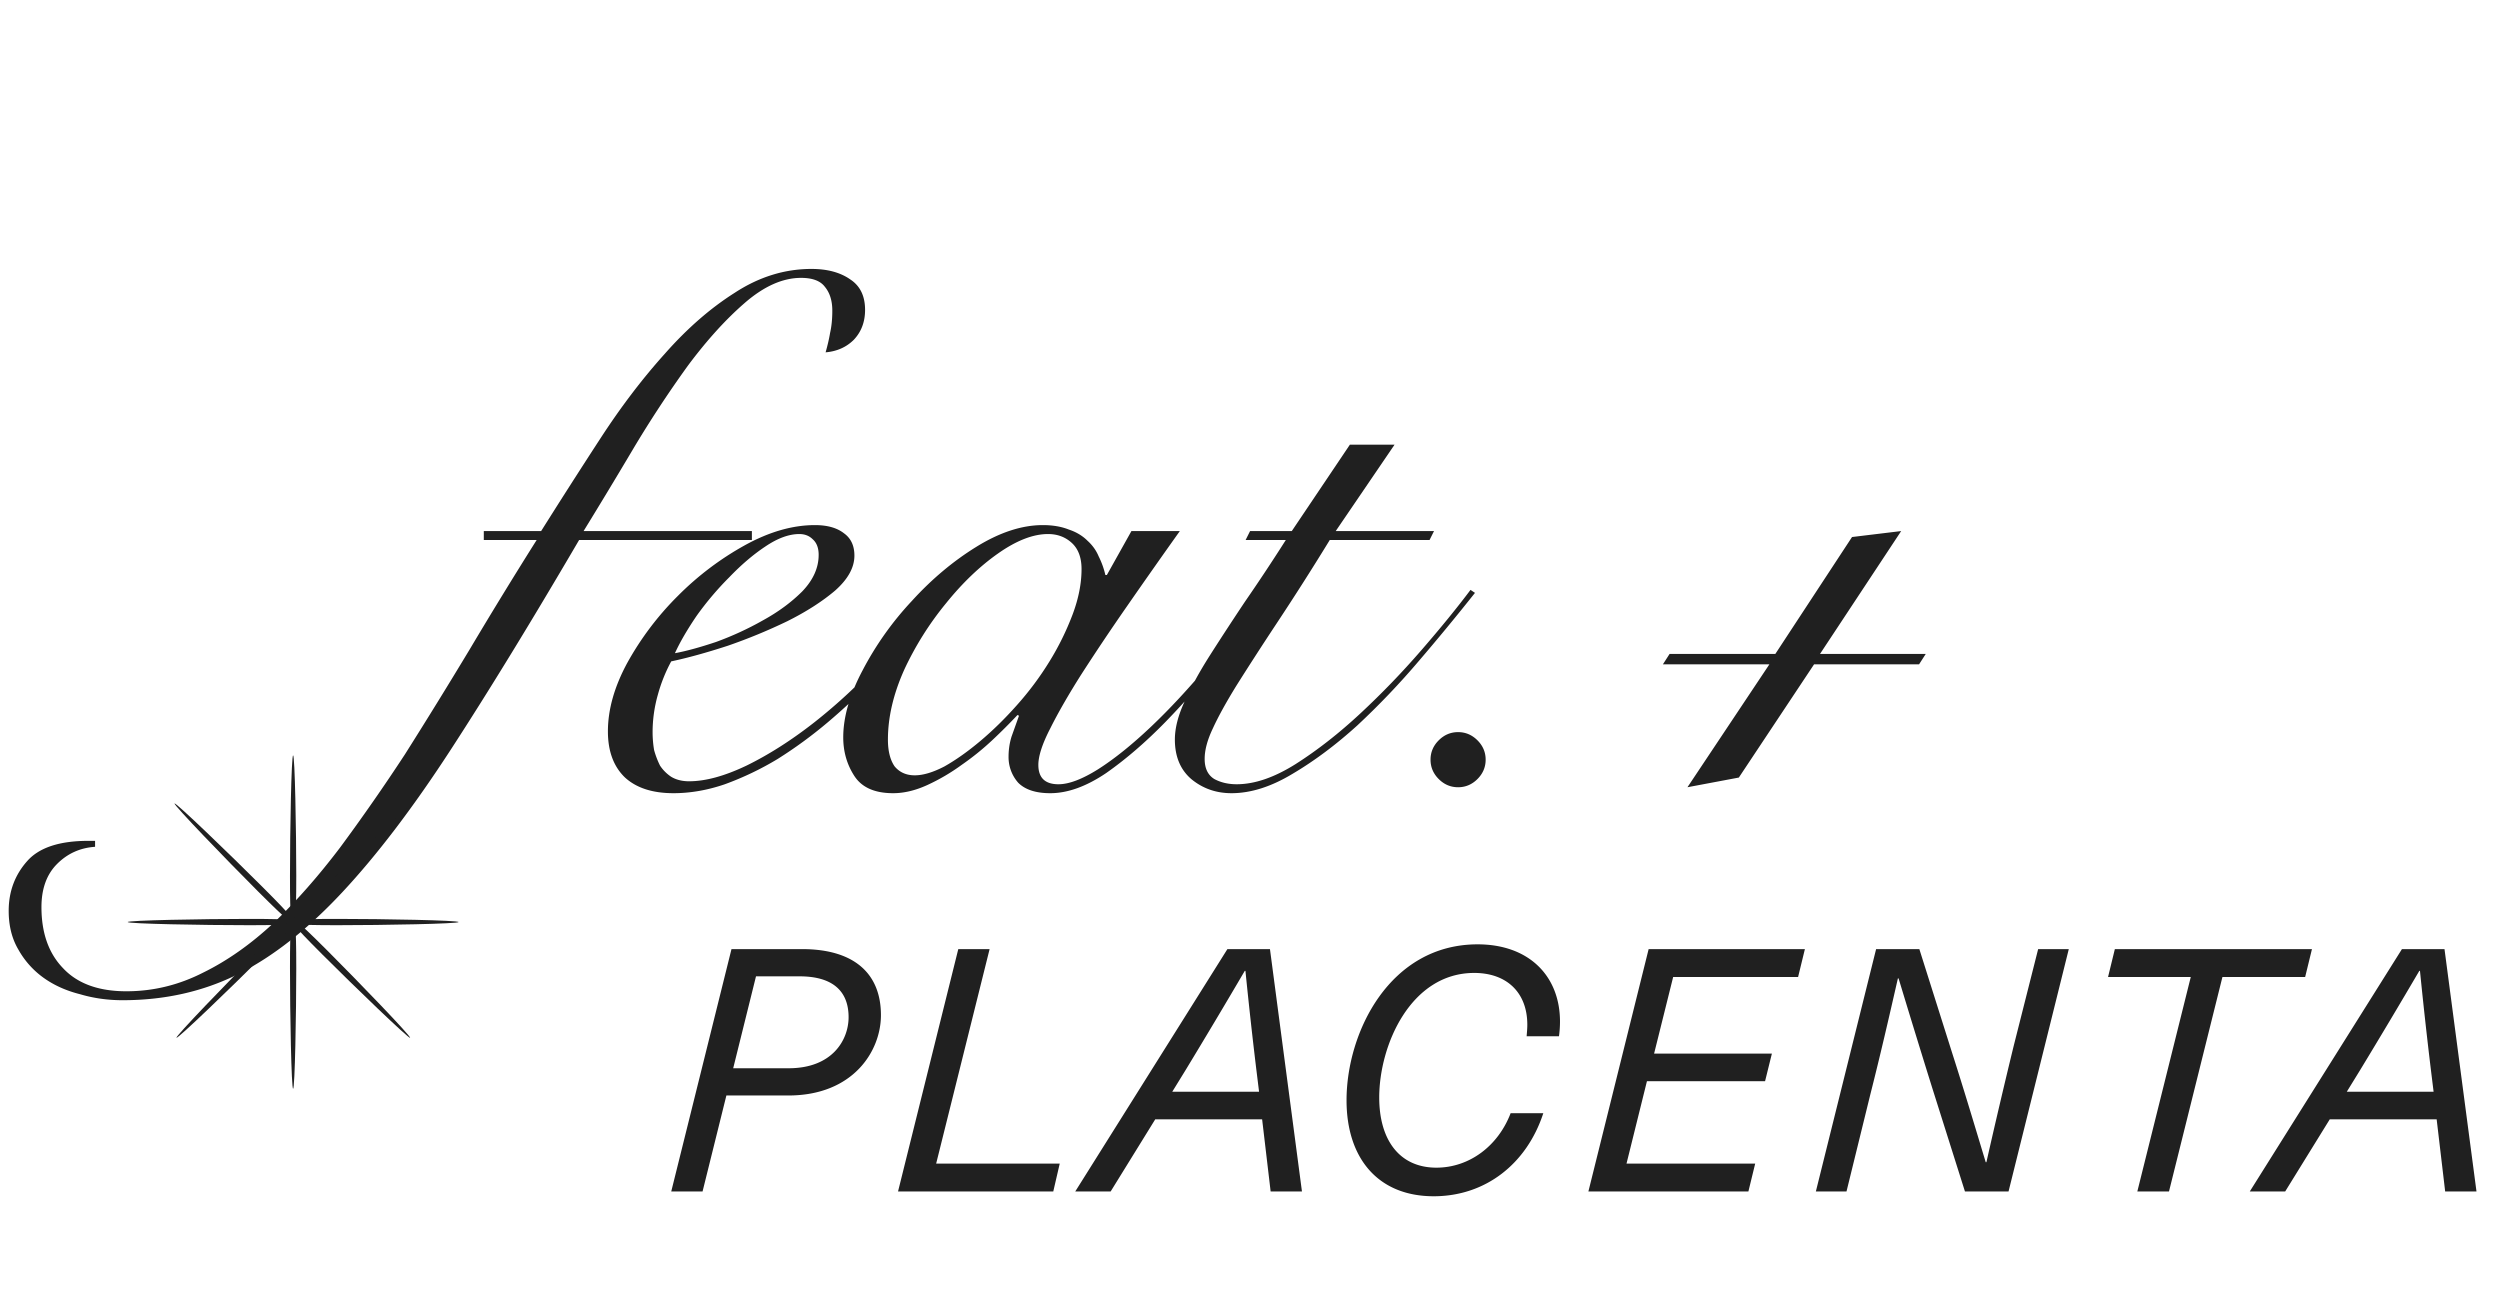 <svg width="235" height="123" viewBox="0 0 235 123" fill="none" xmlns="http://www.w3.org/2000/svg"><path d="M45.477 50.76v-.84h5.39c1.82-2.893 3.686-5.81 5.6-8.75 1.913-2.94 3.92-5.577 6.02-7.91 2.1-2.38 4.293-4.293 6.58-5.74 2.286-1.493 4.69-2.24 7.21-2.24 1.493 0 2.706.327 3.64.98.933.607 1.4 1.563 1.4 2.87 0 1.12-.35 2.053-1.05 2.8-.7.7-1.587 1.097-2.66 1.19.186-.653.326-1.26.42-1.82.14-.607.21-1.307.21-2.1 0-.933-.234-1.68-.7-2.24-.42-.56-1.167-.84-2.24-.84-1.727 0-3.5.793-5.32 2.38-1.774 1.54-3.547 3.5-5.32 5.88a106.73 106.73 0 00-5.11 7.77 559.844 559.844 0 01-4.69 7.77h15.82v.84h-16.24c-4.48 7.653-8.494 14.21-12.04 19.67-3.547 5.46-6.954 9.94-10.22 13.44-3.267 3.5-6.534 6.067-9.8 7.7-3.267 1.633-6.884 2.45-10.85 2.45-1.4 0-2.73-.187-3.99-.56-1.307-.327-2.45-.84-3.43-1.54a8.155 8.155 0 01-2.38-2.66c-.607-1.027-.91-2.24-.91-3.64 0-1.82.583-3.383 1.75-4.69 1.12-1.26 3.033-1.89 5.74-1.89h.63v.56c-1.4.093-2.59.63-3.57 1.61-.98.98-1.47 2.333-1.47 4.06 0 2.427.676 4.34 2.03 5.74 1.353 1.447 3.336 2.17 5.95 2.17 2.52 0 4.923-.583 7.21-1.75 2.286-1.12 4.503-2.683 6.65-4.69 2.1-2.007 4.176-4.363 6.23-7.07a187.75 187.75 0 006.09-8.75 540.724 540.724 0 006.09-9.87 467.42 467.42 0 016.3-10.29h-4.97zm31.477 1.4c0-.653-.187-1.143-.56-1.47-.327-.327-.747-.49-1.26-.49-.98 0-2.053.397-3.22 1.19-1.12.747-2.24 1.703-3.36 2.87a28.852 28.852 0 00-3.08 3.64c-.887 1.307-1.563 2.473-2.03 3.5 1.027-.187 2.31-.537 3.85-1.05 1.54-.56 3.01-1.237 4.41-2.03 1.447-.793 2.683-1.703 3.71-2.73 1.027-1.073 1.54-2.217 1.54-3.43zm11.34 3.71c-.7 1.167-1.587 2.45-2.66 3.85a40.714 40.714 0 01-3.57 4.2 58.902 58.902 0 01-4.27 3.99 41.583 41.583 0 01-4.69 3.43 28.423 28.423 0 01-4.97 2.38c-1.633.56-3.243.84-4.83.84-1.96 0-3.477-.49-4.55-1.47-1.073-1.027-1.61-2.473-1.61-4.34 0-2.053.607-4.2 1.82-6.44a27.983 27.983 0 014.76-6.3 27.983 27.983 0 016.3-4.76c2.287-1.26 4.48-1.89 6.58-1.89 1.167 0 2.077.257 2.73.77.653.467.98 1.167.98 2.1 0 1.12-.607 2.217-1.82 3.29-1.213 1.027-2.707 1.983-4.48 2.87a51.799 51.799 0 01-5.6 2.31c-2.007.653-3.78 1.143-5.32 1.47a14.793 14.793 0 00-1.26 3.15 12.927 12.927 0 00-.49 3.5c0 .56.047 1.12.14 1.68.14.513.327 1.003.56 1.47.28.42.63.77 1.05 1.05.467.28 1.027.42 1.68.42 1.54 0 3.337-.49 5.39-1.47 2.1-1.027 4.223-2.38 6.37-4.06a50.491 50.491 0 006.16-5.74c1.96-2.147 3.64-4.363 5.04-6.65l.56.35zm18.061-5.95h4.55a714.41 714.41 0 00-4.97 7.07 218.1 218.1 0 00-4.27 6.37c-1.214 1.913-2.194 3.617-2.94 5.11-.747 1.447-1.12 2.59-1.12 3.43 0 1.213.63 1.82 1.89 1.82.98 0 2.216-.467 3.71-1.4 1.54-.98 3.196-2.31 4.97-3.99 1.773-1.68 3.593-3.64 5.46-5.88a83.565 83.565 0 005.32-7.14l.42.14c-1.26 1.913-2.754 3.99-4.48 6.23a68.258 68.258 0 01-5.32 6.16c-1.867 1.913-3.734 3.523-5.6 4.83-1.867 1.26-3.617 1.89-5.25 1.89-1.354 0-2.357-.327-3.01-.98a3.625 3.625 0 01-.91-2.45c0-.653.093-1.283.28-1.89l.7-1.96-.14-.07a53.431 53.431 0 01-2.31 2.31 25.123 25.123 0 01-2.94 2.38 18.74 18.74 0 01-3.22 1.89c-1.12.513-2.194.77-3.22.77-1.727 0-2.94-.537-3.64-1.61-.7-1.073-1.05-2.287-1.05-3.64 0-1.913.606-4.013 1.82-6.3a29.564 29.564 0 014.62-6.51c1.866-2.053 3.896-3.757 6.09-5.11 2.193-1.353 4.27-2.03 6.23-2.03.933 0 1.75.14 2.45.42.7.233 1.283.583 1.75 1.05.466.42.816.91 1.05 1.47.28.56.49 1.143.63 1.75h.14l2.31-4.13zm-22.89 19.6c0 1.073.21 1.913.63 2.52.466.56 1.096.84 1.89.84.793 0 1.726-.28 2.8-.84 1.073-.607 2.193-1.4 3.36-2.38 1.166-.98 2.31-2.1 3.43-3.36a28.76 28.76 0 003.08-4.13 25.723 25.723 0 002.17-4.41c.56-1.493.84-2.917.84-4.27 0-1.073-.304-1.89-.91-2.45-.607-.56-1.354-.84-2.24-.84-1.4 0-2.964.607-4.69 1.82-1.727 1.213-3.36 2.777-4.9 4.69a29.307 29.307 0 00-3.92 6.23c-1.027 2.287-1.54 4.48-1.54 6.58zm47.623-27.72l-5.53 8.12h9.24l-.42.84h-9.38a263.22 263.22 0 01-5.04 7.91 317.517 317.517 0 00-3.71 5.74c-.98 1.587-1.727 2.94-2.24 4.06-.513 1.073-.77 2.03-.77 2.87 0 .887.303 1.517.91 1.89.607.327 1.307.49 2.1.49 1.68 0 3.523-.63 5.53-1.89 2.053-1.307 4.083-2.893 6.09-4.76a76.88 76.88 0 005.74-5.95c1.82-2.1 3.36-3.99 4.62-5.67l.42.28a219.857 219.857 0 01-5.25 6.37 72.324 72.324 0 01-5.81 6.09c-2.007 1.82-4.037 3.337-6.09 4.55-2.007 1.213-3.92 1.82-5.74 1.82-1.447 0-2.707-.443-3.78-1.33-1.027-.887-1.54-2.123-1.54-3.71 0-1.073.303-2.263.91-3.57.607-1.353 1.4-2.8 2.38-4.34s2.077-3.22 3.29-5.04c1.26-1.82 2.543-3.757 3.85-5.81h-3.78l.42-.84h3.92l5.46-8.12h4.2zm5.973 27.02c.7 0 1.306.257 1.82.77.513.513.77 1.12.77 1.82s-.257 1.307-.77 1.82c-.514.513-1.12.77-1.82.77s-1.307-.257-1.82-.77c-.514-.513-.77-1.12-.77-1.82s.256-1.307.77-1.82c.513-.513 1.12-.77 1.82-.77zm37.03-18.34l4.62-.56-7.63 11.55h9.94l-.63.98h-9.87l-7.07 10.64-4.83.91 7.7-11.55h-10.01l.63-.98h9.94l7.21-10.99zM68.76 89.216h6.624c4.992 0 7.424 2.368 7.424 6.208 0 3.392-2.624 7.552-8.704 7.552H68.28L66.04 112h-2.944l5.664-22.784zm2.304 2.56l-2.144 8.64h5.216c4.128 0 5.632-2.688 5.632-4.8 0-2.432-1.472-3.84-4.608-3.84h-4.096zm16.935 17.6h11.616L99.007 112H84.415l5.664-22.784h2.944l-5.024 20.16zm30.641-4.16h-10.048L104.4 112h-3.328l14.304-22.784h4L122.384 112h-2.944l-.8-6.784zm-.288-2.592l-.256-2.08a456.762 456.762 0 01-1.024-9.28h-.064a708.154 708.154 0 01-5.536 9.28l-1.28 2.08h8.16zm20.543-13.856c4.832 0 7.744 2.976 7.744 7.264 0 .448-.032.928-.096 1.376h-3.04c.032-.384.064-.736.064-1.088 0-3.008-1.92-4.864-4.992-4.864-5.952 0-8.928 6.752-8.928 11.712 0 3.968 1.888 6.592 5.376 6.592 3.072 0 5.792-2.016 6.976-5.12h3.072c-1.568 4.8-5.472 7.808-10.304 7.808-5.216 0-8.192-3.552-8.192-9.024 0-6.4 4.064-14.656 12.32-14.656zm30.125 3.072h-11.744l-1.792 7.2h11.072l-.64 2.592h-11.104l-1.92 7.744h12.096l-.64 2.624h-15.04l5.664-22.784h14.688l-.64 2.624zM188.802 112h-4.096l-3.104-9.824a1242.69 1242.69 0 01-3.136-10.208h-.064c-.832 3.648-1.664 7.264-2.592 10.912l-2.24 9.12h-2.88l5.664-22.784h4.064l3.104 9.824c1.088 3.392 2.112 6.816 3.136 10.208h.064a672.075 672.075 0 012.56-10.912l2.304-9.12h2.88L188.802 112zm27.882-20.16h-7.776L203.884 112h-2.976l5.024-20.16h-7.776l.64-2.624h18.528l-.64 2.624zm12.362 13.376h-10.048L214.806 112h-3.328l14.304-22.784h4L232.79 112h-2.944l-.8-6.784zm-.288-2.592l-.256-2.08a456.762 456.762 0 01-1.024-9.28h-.064a708.154 708.154 0 01-5.536 9.28l-1.28 2.08h8.16z" fill="#202020"/><path d="M27.85 90.96c0 4.328-.133 11.385-.297 11.385-.163 0-.295-7.057-.295-11.385 0-4.327.132-4.287.296-4.287.163 0 .295-.04.295 4.287z" fill="#202020"/><path d="M27.85 82.385c0-4.328-.133-11.384-.297-11.384-.163 0-.295 7.056-.295 11.384s.132 4.288.296 4.288c.163 0 .295.04.295-4.288z" fill="#202020"/><path d="M31.723 86.377c4.328 0 11.385.133 11.385.296 0 .163-7.057.296-11.385.296-4.328 0-4.287-.133-4.287-.296 0-.163-.04-.296 4.287-.296z" fill="#202020"/><path d="M23.384 86.377c-4.328 0-11.384.133-11.384.296 0 .163 7.056.296 11.384.296s4.288-.133 4.288-.296c0-.163.04-.296-4.288-.296z" fill="#202020"/><path d="M24.668 83.367c-3.06-3.06-8.144-7.956-8.26-7.84-.115.115 4.781 5.198 7.841 8.259 3.06 3.06 3.126 2.938 3.241 2.822.116-.115.238-.18-2.822-3.24z" fill="#202020"/><path d="M30.886 83.786c3.06-3.06 7.956-8.144 7.84-8.26-.115-.115-5.198 4.781-8.259 7.842-3.06 3.06-2.938 3.125-2.822 3.24.115.116.18.238 3.24-2.822z" fill="#202020"/><path d="M30.708 89.291c3.06 3.06 7.956 8.144 7.84 8.26-.115.115-5.198-4.781-8.258-7.841-3.06-3.06-2.939-3.126-2.823-3.241.115-.116.18-.238 3.24 2.822z" fill="#202020"/><path d="M24.427 89.291c-3.06 3.06-7.956 8.144-7.841 8.26.116.115 5.199-4.781 8.26-7.841 3.06-3.06 2.937-3.126 2.822-3.241-.116-.116-.18-.238-3.241 2.822z" fill="#202020"/></svg>
